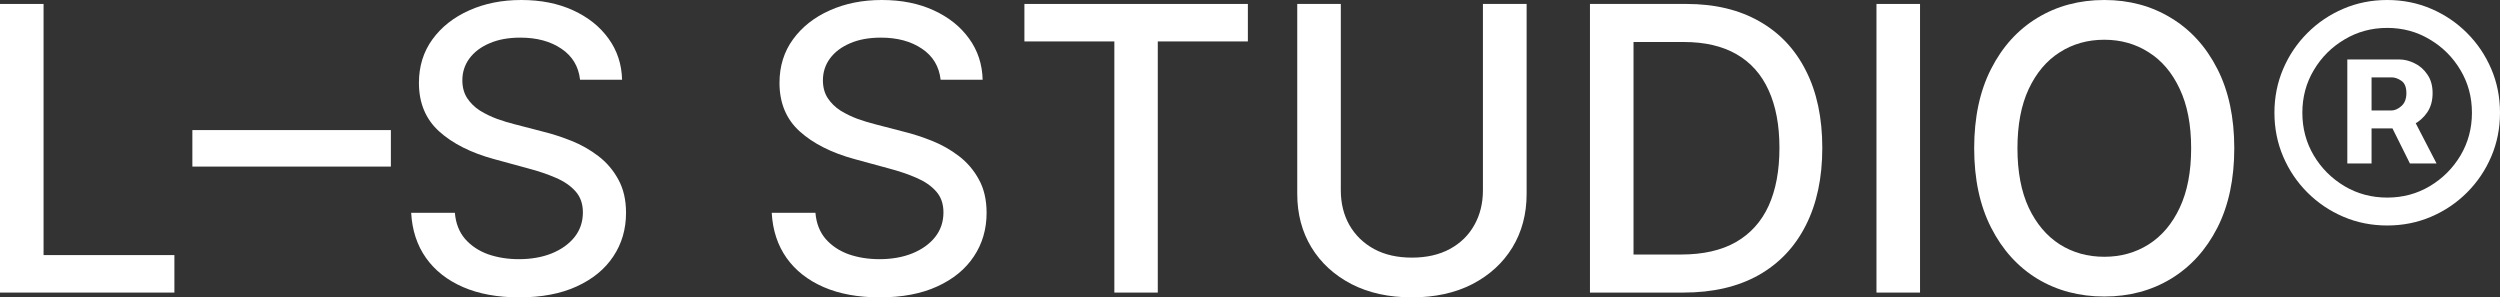 <svg width="1404" height="167" viewBox="0 0 1404 167" fill="none" xmlns="http://www.w3.org/2000/svg">
<rect x="0" y="0" width="1404" height="167" fill="#333333" stroke="none"/>
<path d="M0 164.309V2.216H24.465V143.256H97.94V164.309H0Z" fill="white"/>
<path d="M219.514 73.053V93.552H108.035V73.053H219.514Z" fill="white"/>
<path d="M325.768 44.797C324.923 37.305 321.439 31.5 315.317 27.385C309.194 23.216 301.487 21.132 292.197 21.132C285.547 21.132 279.793 22.188 274.937 24.298C270.081 26.356 266.307 29.205 263.615 32.846C260.976 36.434 259.656 40.523 259.656 45.114C259.656 48.966 260.553 52.29 262.348 55.086C264.196 57.883 266.597 60.231 269.553 62.13C272.562 63.977 275.782 65.534 279.213 66.8C282.643 68.014 285.942 69.016 289.109 69.808L304.945 73.923C310.117 75.19 315.422 76.904 320.859 79.068C326.296 81.231 331.336 84.08 335.981 87.616C340.626 91.151 344.374 95.53 347.224 100.754C350.127 105.978 351.579 112.23 351.579 119.512C351.579 128.693 349.204 136.845 344.453 143.968C339.755 151.091 332.92 156.711 323.947 160.827C315.026 164.942 304.232 167 291.564 167C279.424 167 268.92 165.074 260.052 161.222C251.184 157.37 244.243 151.909 239.229 144.839C234.214 137.716 231.443 129.273 230.915 119.512H255.46C255.935 125.369 257.835 130.249 261.16 134.154C264.539 138.006 268.841 140.882 274.066 142.781C279.344 144.628 285.124 145.551 291.406 145.551C298.32 145.551 304.47 144.47 309.853 142.306C315.29 140.09 319.566 137.03 322.68 133.125C325.794 129.168 327.351 124.551 327.351 119.274C327.351 114.473 325.979 110.542 323.234 107.482C320.542 104.421 316.874 101.888 312.229 99.883C307.637 97.878 302.437 96.111 296.631 94.581L277.471 89.357C264.486 85.822 254.193 80.624 246.592 73.765C239.044 66.906 235.27 57.83 235.27 46.538C235.27 37.199 237.804 29.047 242.871 22.082C247.938 15.117 254.8 9.709 263.457 5.857C272.113 1.952 281.878 0 292.752 0C303.731 0 313.416 1.926 321.809 5.778C330.254 9.63 336.905 14.932 341.761 21.686C346.617 28.387 349.151 36.091 349.362 44.797H325.768Z" fill="white"/>
<path d="M528.259 44.797C527.415 37.305 523.931 31.5 517.808 27.385C511.685 23.216 503.979 21.132 494.689 21.132C488.038 21.132 482.285 22.188 477.428 24.298C472.572 26.356 468.798 29.205 466.106 32.846C463.467 36.434 462.148 40.523 462.148 45.114C462.148 48.966 463.045 52.29 464.84 55.086C466.687 57.883 469.089 60.231 472.045 62.13C475.053 63.977 478.273 65.534 481.704 66.8C485.135 68.014 488.434 69.016 491.601 69.808L507.436 73.923C512.609 75.19 517.914 76.904 523.35 79.068C528.787 81.231 533.828 84.08 538.473 87.616C543.118 91.151 546.865 95.53 549.716 100.754C552.619 105.978 554.07 112.23 554.07 119.512C554.07 128.693 551.695 136.845 546.945 143.968C542.247 151.091 535.411 156.711 526.438 160.827C517.518 164.942 506.723 167 494.055 167C481.915 167 471.411 165.074 462.543 161.222C453.676 157.37 446.735 151.909 441.72 144.839C436.706 137.716 433.935 129.273 433.407 119.512H457.951C458.426 125.369 460.327 130.249 463.652 134.154C467.03 138.006 471.332 140.882 476.558 142.781C481.836 144.628 487.616 145.551 493.897 145.551C500.812 145.551 506.961 144.47 512.345 142.306C517.782 140.09 522.057 137.03 525.171 133.125C528.286 129.168 529.843 124.551 529.843 119.274C529.843 114.473 528.47 110.542 525.726 107.482C523.034 104.421 519.365 101.888 514.72 99.883C510.128 97.878 504.929 96.111 499.123 94.581L479.962 89.357C466.977 85.822 456.684 80.624 449.084 73.765C441.536 66.906 437.762 57.83 437.762 46.538C437.762 37.199 440.295 29.047 445.362 22.082C450.43 15.117 457.292 9.709 465.948 5.857C474.605 1.952 484.37 0 495.243 0C506.222 0 515.908 1.926 524.3 5.778C532.746 9.63 539.397 14.932 544.253 21.686C549.109 28.387 551.642 36.091 551.854 44.797H528.259Z" fill="white"/>
<path d="M575.309 23.269V2.216H700.802V23.269H650.209V164.309H625.823V23.269H575.309Z" fill="white"/>
<path d="M832.808 2.216H857.352V108.827C857.352 120.171 854.687 130.223 849.356 138.982C844.024 147.688 836.529 154.548 826.87 159.56C817.21 164.52 805.888 167 792.903 167C779.971 167 768.676 164.52 759.016 159.56C749.357 154.548 741.862 147.688 736.53 138.982C731.199 130.223 728.534 120.171 728.534 108.827V2.216H752.999V106.848C752.999 114.183 754.609 120.699 757.829 126.398C761.101 132.096 765.72 136.581 771.684 139.853C777.649 143.071 784.722 144.681 792.903 144.681C801.138 144.681 808.237 143.071 814.202 139.853C820.219 136.581 824.811 132.096 827.978 126.398C831.198 120.699 832.808 114.183 832.808 106.848V2.216Z" fill="white"/>
<path d="M945.415 164.309H892.922V2.216H947.078C962.966 2.216 976.61 5.461 988.012 11.951C999.413 18.389 1008.15 27.649 1014.22 39.732C1020.34 51.762 1023.4 66.193 1023.4 83.025C1023.4 99.91 1020.32 114.42 1014.14 126.556C1008.02 138.692 999.149 148.031 987.537 154.574C975.924 161.064 961.884 164.309 945.415 164.309ZM917.387 142.939H944.069C956.421 142.939 966.687 140.618 974.869 135.974C983.05 131.278 989.173 124.498 993.237 115.634C997.302 106.716 999.334 95.847 999.334 83.025C999.334 70.309 997.302 59.519 993.237 50.654C989.226 41.79 983.235 35.062 975.264 30.472C967.294 25.881 957.397 23.586 945.574 23.586H917.387V142.939Z" fill="white"/>
<path d="M1078.29 2.216V164.309H1053.83V2.216H1078.29Z" fill="white"/>
<path d="M1254.77 83.263C1254.77 100.569 1251.61 115.449 1245.27 127.901C1238.94 140.301 1230.26 149.852 1219.22 156.553C1208.24 163.201 1195.76 166.525 1181.77 166.525C1167.73 166.525 1155.2 163.201 1144.17 156.553C1133.19 149.852 1124.53 140.275 1118.2 127.822C1111.86 115.37 1108.7 100.517 1108.7 83.263C1108.7 65.956 1111.86 51.102 1118.2 38.703C1124.53 26.25 1133.19 16.7 1144.17 10.052C1155.2 3.351 1167.73 0 1181.77 0C1195.76 0 1208.24 3.351 1219.22 10.052C1230.26 16.7 1238.94 26.25 1245.27 38.703C1251.61 51.102 1254.77 65.956 1254.77 83.263ZM1230.55 83.263C1230.55 70.071 1228.41 58.965 1224.13 49.942C1219.91 40.866 1214.1 34.007 1206.71 29.363C1199.38 24.668 1191.06 22.319 1181.77 22.319C1172.43 22.319 1164.09 24.668 1156.75 29.363C1149.42 34.007 1143.61 40.866 1139.34 49.942C1135.11 58.965 1133 70.071 1133 83.263C1133 96.454 1135.11 107.587 1139.34 116.663C1143.61 125.685 1149.42 132.545 1156.75 137.241C1164.09 141.884 1172.43 144.206 1181.77 144.206C1191.06 144.206 1199.38 141.884 1206.71 137.241C1214.1 132.545 1219.91 125.685 1224.13 116.663C1228.41 107.587 1230.55 96.454 1230.55 83.263Z" fill="white"/>
<path d="M1318.25 91.81V33.4H1347.47C1350.32 33.4 1353.17 34.112 1356.02 35.537C1358.92 36.909 1361.32 39.019 1363.22 41.869C1365.18 44.665 1366.15 48.148 1366.15 52.316C1366.15 56.537 1365.15 60.125 1363.15 63.08C1361.14 66.035 1358.63 68.277 1355.62 69.808C1352.62 71.338 1349.61 72.103 1346.6 72.103H1325.85V62.051H1342.96C1344.86 62.051 1346.73 61.233 1348.58 59.598C1350.48 57.962 1351.43 55.535 1351.43 52.316C1351.43 48.939 1350.48 46.617 1348.58 45.351C1346.73 44.085 1344.94 43.452 1343.19 43.452H1331.87V91.81H1318.25ZM1354.2 64.426L1368.37 91.81H1353.41L1339.79 64.426H1354.2ZM1340.66 126.635C1331.9 126.635 1323.69 124.999 1316.04 121.728C1308.38 118.457 1301.65 113.919 1295.85 108.115C1290.04 102.311 1285.5 95.583 1282.23 87.932C1278.96 80.281 1277.32 72.076 1277.32 63.318C1277.32 54.559 1278.96 46.354 1282.23 38.703C1285.5 31.052 1290.04 24.325 1295.85 18.52C1301.65 12.716 1308.38 8.179 1316.04 4.907C1323.69 1.636 1331.9 0 1340.66 0C1349.42 0 1357.63 1.636 1365.28 4.907C1372.94 8.179 1379.67 12.716 1385.47 18.52C1391.28 24.325 1395.82 31.052 1399.09 38.703C1402.36 46.354 1404 54.559 1404 63.318C1404 72.076 1402.36 80.281 1399.09 87.932C1395.82 95.583 1391.28 102.311 1385.47 108.115C1379.67 113.919 1372.94 118.457 1365.28 121.728C1357.63 124.999 1349.42 126.635 1340.66 126.635ZM1340.66 110.964C1349.42 110.964 1357.39 108.827 1364.57 104.553C1371.8 100.226 1377.56 94.475 1381.83 87.299C1386.11 80.07 1388.24 72.076 1388.24 63.318C1388.24 54.559 1386.11 46.591 1381.83 39.415C1377.56 32.186 1371.8 26.435 1364.57 22.161C1357.39 17.834 1349.42 15.671 1340.66 15.671C1331.9 15.671 1323.9 17.834 1316.67 22.161C1309.44 26.435 1303.68 32.186 1299.41 39.415C1295.13 46.591 1293 54.559 1293 63.318C1293 72.076 1295.13 80.07 1299.41 87.299C1303.68 94.475 1309.44 100.226 1316.67 104.553C1323.9 108.827 1331.9 110.964 1340.66 110.964Z" fill="white"/>
</svg>
